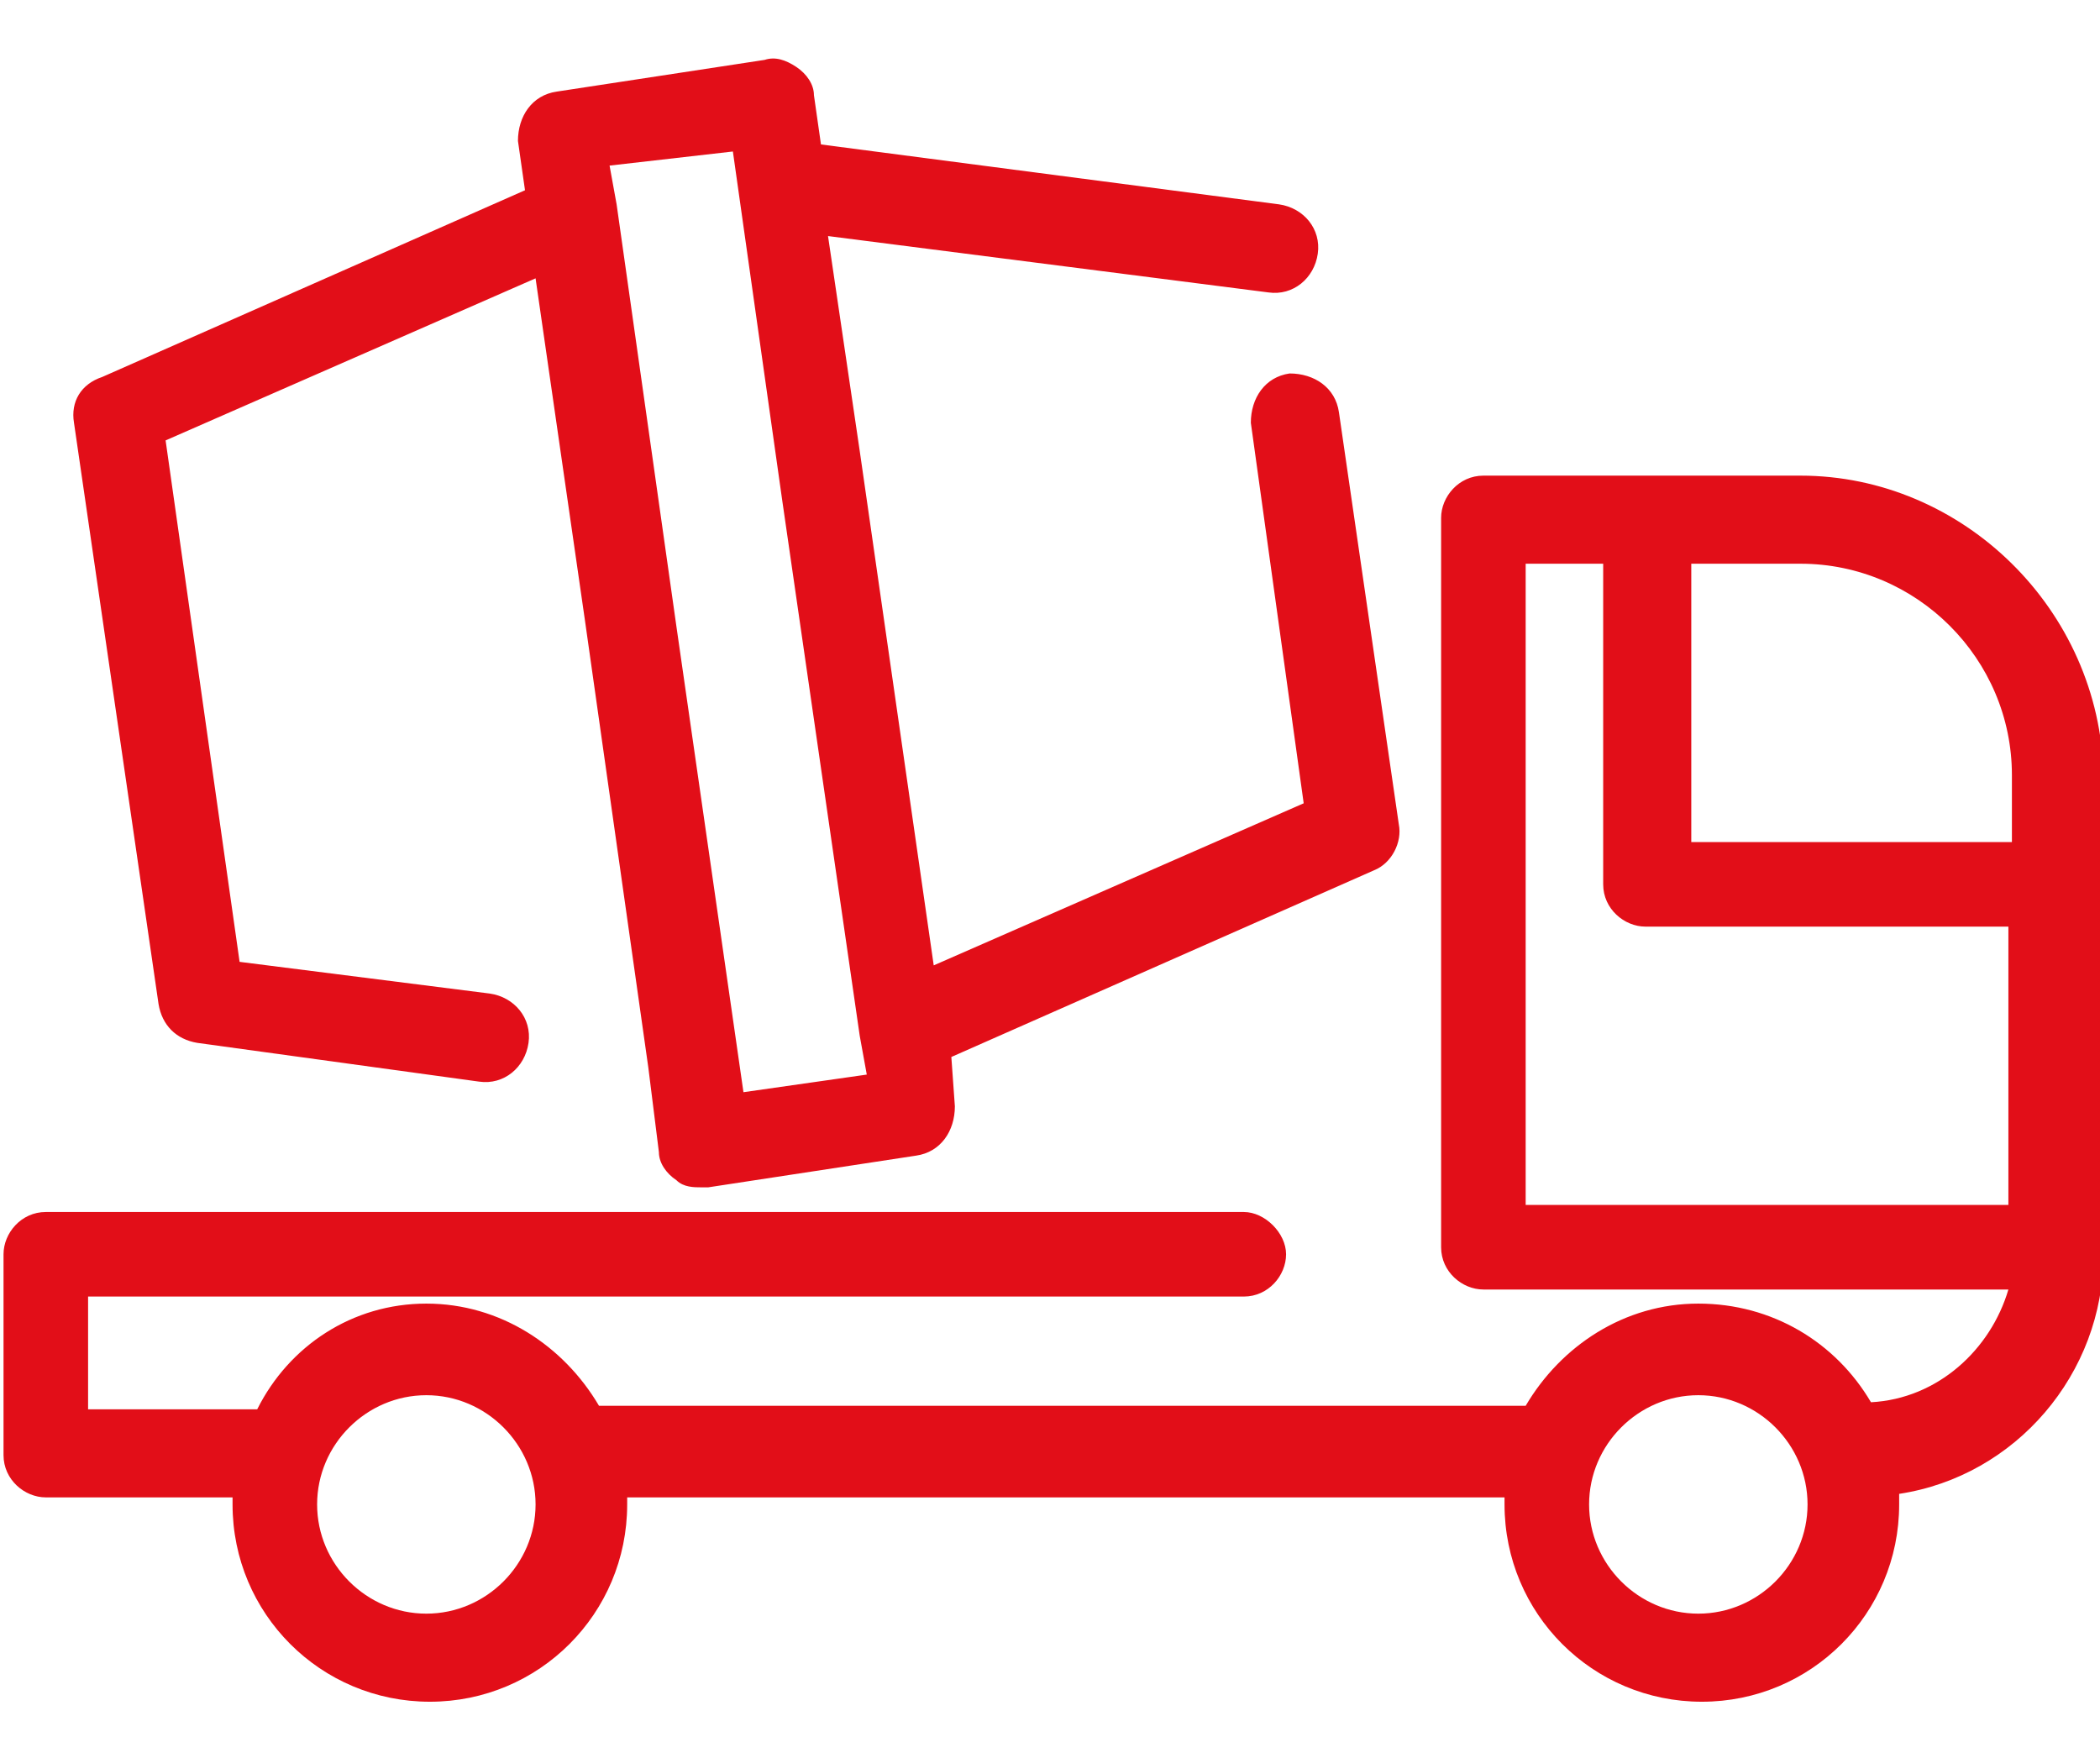 <?xml version="1.0" encoding="utf-8"?>
<!-- Generator: Adobe Illustrator 24.1.1, SVG Export Plug-In . SVG Version: 6.00 Build 0)  -->
<svg version="1.1" id="Layer_1" xmlns="http://www.w3.org/2000/svg" xmlns:xlink="http://www.w3.org/1999/xlink" x="0px" y="0px"
	 viewBox="0 0 59.6 49.9" style="enable-background:new 0 0 59.6 49.9;" xml:space="preserve">
<style type="text/css">
	.st0{display:none;}
	.st1{display:inline;}
	.st2{fill:#E20E18;}
	.st3{display:inline;fill:#E20E18;}
	.st4{display:none;fill:#E20E18;}
</style>
<g class="st0">
	<g class="st1">
		<g>
			<path class="st2" d="M54.6,6V1c0,0,0,0,0,0c0-0.1,0-0.2-0.1-0.3l0,0c0,0,0,0,0,0c0-0.1-0.1-0.2-0.1-0.2c0,0,0,0-0.1-0.1
				c-0.1,0-0.1-0.1-0.2-0.1c0,0-0.1,0-0.1,0c-0.1,0-0.2-0.1-0.3-0.1H27.3c-0.2,0-0.4,0.1-0.6,0.2L5.2,21.9l0,0C5.1,22,5,22.1,5,22.2
				c0,0.1-0.1,0.2-0.1,0.3c0,0,0,0,0,0.1v5c0,0.5,0.4,0.8,0.8,0.8H12c2.1,0,3.7,1.7,3.7,3.7V33L5.2,43.5c-0.2,0.2-0.2,0.4-0.2,0.6v5
				c0,0.5,0.4,0.8,0.8,0.8h26.5c0.1,0,0.2,0,0.3-0.1c0,0,0,0,0,0c0.1,0,0.2-0.1,0.2-0.2l0,0l16.6-17.4l5-5c0.2-0.2,0.2-0.4,0.2-0.6
				v-5c0,0,0,0,0,0c0-0.1,0-0.2-0.1-0.3l0,0c0,0,0,0,0,0c-0.1-0.2-0.2-0.3-0.4-0.4c0,0-0.1,0-0.1,0c-0.1,0-0.2-0.1-0.3-0.1h-6.2
				c-0.1,0-0.1,0-0.2,0c-0.1,0-0.1,0-0.2,0c-1.9,0-3.5-1.5-3.7-3.4L54.4,6.5C54.6,6.4,54.6,6.2,54.6,6z M27.6,1.8h24.2L31.9,21.7
				H7.7L27.6,1.8z M15.7,35.3v4.2c0,2.1-1.7,3.7-3.7,3.7H7.7L15.7,35.3z M31.4,48.2H6.6v-3.3H12c3,0,5.4-2.4,5.4-5.4v-7.5
				c0-3-2.4-5.4-5.4-5.4H6.6v-3.3h24.9v3.3H26c-3,0-5.4,2.4-5.4,5.4v7.5c0,3,2.4,5.4,5.4,5.4h5.4L31.4,48.2L31.4,48.2z M53,26.3
				l-4.7,4.7L33.1,47v-2.6l16.3-17.2l3.6-3.6L53,26.3L53,26.3z M47.2,22.5c0.1,0,0.1,0,0.2,0c0.1,0,0.1,0,0.2,0h4.2l-3.6,3.6
				L31.9,43.3H26c-2.1,0-3.7-1.7-3.7-3.7v-7.5c0-2.1,1.7-3.7,3.7-3.7h6.2c0.2,0,0.4-0.1,0.6-0.2l9.2-9.2
				C42.8,21.1,44.9,22.5,47.2,22.5z M53,5.6L42,16.6l0,0l-8.9,8.9v-2.6L53,3L53,5.6L53,5.6z"/>
		</g>
	</g>
</g>
<g class="st0">
	<rect x="24" y="35.6" class="st3" width="11.5" height="9.7"/>
	<g class="st1">
		<path class="st2" d="M53.6,24.7H42.9v25.2h10.8c1.1,0,2-0.9,2-2V26.7C55.6,25.6,54.7,24.7,53.6,24.7z"/>
		<path class="st2" d="M5.9,49.9H17V24.7H5.9c-1.1,0-2,0.9-2,2v21.2C4,49,4.8,49.9,5.9,49.9z"/>
	</g>
	<path class="st3" d="M19.2,24.7v25.2h21.4V24.7H19.2z M35.8,28.4c0.6,0,1.1,0.5,1.1,1.1c0,0.6-0.5,1.1-1.1,1.1
		c-0.6,0-1.1-0.5-1.1-1.1C34.8,28.8,35.2,28.4,35.8,28.4z M31.8,28.4c0.6,0,1.1,0.5,1.1,1.1c0,0.6-0.5,1.1-1.1,1.1
		c-0.6,0-1.1-0.5-1.1-1.1C30.7,28.8,31.2,28.4,31.8,28.4z M27.8,28.4c0.6,0,1.1,0.5,1.1,1.1c0,0.6-0.5,1.1-1.1,1.1
		c-0.6,0-1.1-0.5-1.1-1.1C26.7,28.8,27.2,28.4,27.8,28.4z M23.7,28.4c0.6,0,1.1,0.5,1.1,1.1c0,0.6-0.5,1.1-1.1,1.1
		c-0.6,0-1.1-0.5-1.1-1.1C22.7,28.8,23.1,28.4,23.7,28.4z M37.7,46.3c0,0.6-0.5,1.1-1.1,1.1H22.9c-0.6,0-1.1-0.5-1.1-1.1V34.5
		c0-0.6,0.5-1.1,1.1-1.1h13.7c0.6,0,1.1,0.5,1.1,1.1V46.3z"/>
</g>
<path class="st4" d="M33.6,11.7c-0.7,0-1.2-0.6-1.2-1.2V1.2c0-0.7-0.6-1.2-1.2-1.2h-2.8c-0.7,0-1.2,0.6-1.2,1.2v9.3
	c0,0.7-0.6,1.2-1.2,1.2h-4.8c-0.7,0-1.2,0.6-1.2,1.2v2.4c0,0.7,0.6,1.2,1.2,1.2h17.2c0.7,0,1.2-0.6,1.2-1.2V13
	c0-0.7-0.6-1.2-1.2-1.2H33.6z"/>
<g>
	<path class="st2" d="M4.5,28.5c0.1,0.6,0.5,1,1.1,1.1l8,1.1c0.7,0.1,1.3-0.4,1.4-1.1c0.1-0.7-0.4-1.3-1.1-1.4l-7.1-0.9L4.7,12.5
		l10.5-4.6l1.4,9.7l1.8,12.7l0,0l0.3,2.4c0,0.3,0.2,0.6,0.5,0.8c0.2,0.2,0.5,0.2,0.7,0.2c0.1,0,0.1,0,0.2,0l5.9-0.9
		c0.7-0.1,1.1-0.7,1.1-1.4L27,30l12-5.3c0.5-0.2,0.8-0.8,0.7-1.3l-1.7-11.7c-0.1-0.7-0.7-1.1-1.4-1.1c-0.7,0.1-1.1,0.7-1.1,1.4
		l1.5,10.8l-10.5,4.6l-2.1-14.6l-0.9-6.1L36,8.3c0.7,0.1,1.3-0.4,1.4-1.1c0.1-0.7-0.4-1.3-1.1-1.4l-13-1.7l-0.2-1.4
		c0-0.3-0.2-0.6-0.5-0.8c-0.3-0.2-0.6-0.3-0.9-0.2l-5.9,0.9c-0.7,0.1-1.1,0.7-1.1,1.4l0.2,1.4l-12,5.3C2.3,10.9,2,11.4,2.1,12
		L4.5,28.5z M20.8,4.3l1.4,9.9l2.2,15.2l0,0l0.2,1.1l-3.5,0.5l-1.9-13.2l-1.7-12c0,0,0,0,0,0l-0.2-1.1L20.8,4.3z"/>
	<path class="st2" d="M51.1,13.5h-9c-0.7,0-1.2,0.6-1.2,1.2v20.7c0,0,0,0,0,0c0,0.7,0.6,1.2,1.2,1.2h0h14.9c-0.5,1.7-2,3.1-3.9,3.2
		c-1-1.7-2.8-2.8-4.9-2.8c-2.1,0-3.9,1.2-4.9,2.9H17c-1-1.7-2.8-2.9-4.9-2.9S8.2,38.2,7.3,40H2.5v-3.2h32.8c0.7,0,1.2-0.6,1.2-1.2
		s-0.6-1.2-1.2-1.2H1.3c-0.7,0-1.2,0.6-1.2,1.2v5.7c0,0.7,0.6,1.2,1.2,1.2h5.3c0,0.1,0,0.2,0,0.2c0,3.1,2.5,5.6,5.6,5.6
		s5.6-2.5,5.6-5.6c0-0.1,0-0.2,0-0.2h24.9c0,0.1,0,0.2,0,0.2c0,3.1,2.5,5.6,5.6,5.6c3.1,0,5.6-2.5,5.6-5.6c0-0.1,0-0.2,0-0.3
		c3.3-0.5,5.8-3.4,5.8-6.8v-0.1V22C59.6,17.3,55.7,13.5,51.1,13.5z M12.1,45.8c-1.7,0-3.1-1.4-3.1-3.1s1.4-3.1,3.1-3.1
		s3.1,1.4,3.1,3.1S13.8,45.8,12.1,45.8z M48.2,45.8c-1.7,0-3.1-1.4-3.1-3.1s1.4-3.1,3.1-3.1c1.7,0,3.1,1.4,3.1,3.1
		S49.9,45.8,48.2,45.8z M57.1,22v1.9H48V16h3.1C54.4,16,57.1,18.7,57.1,22z M43.3,34.2V16h2.2v9.1c0,0.7,0.6,1.2,1.2,1.2h10.3v7.9
		L43.3,34.2L43.3,34.2z"/>
</g>
</svg>
